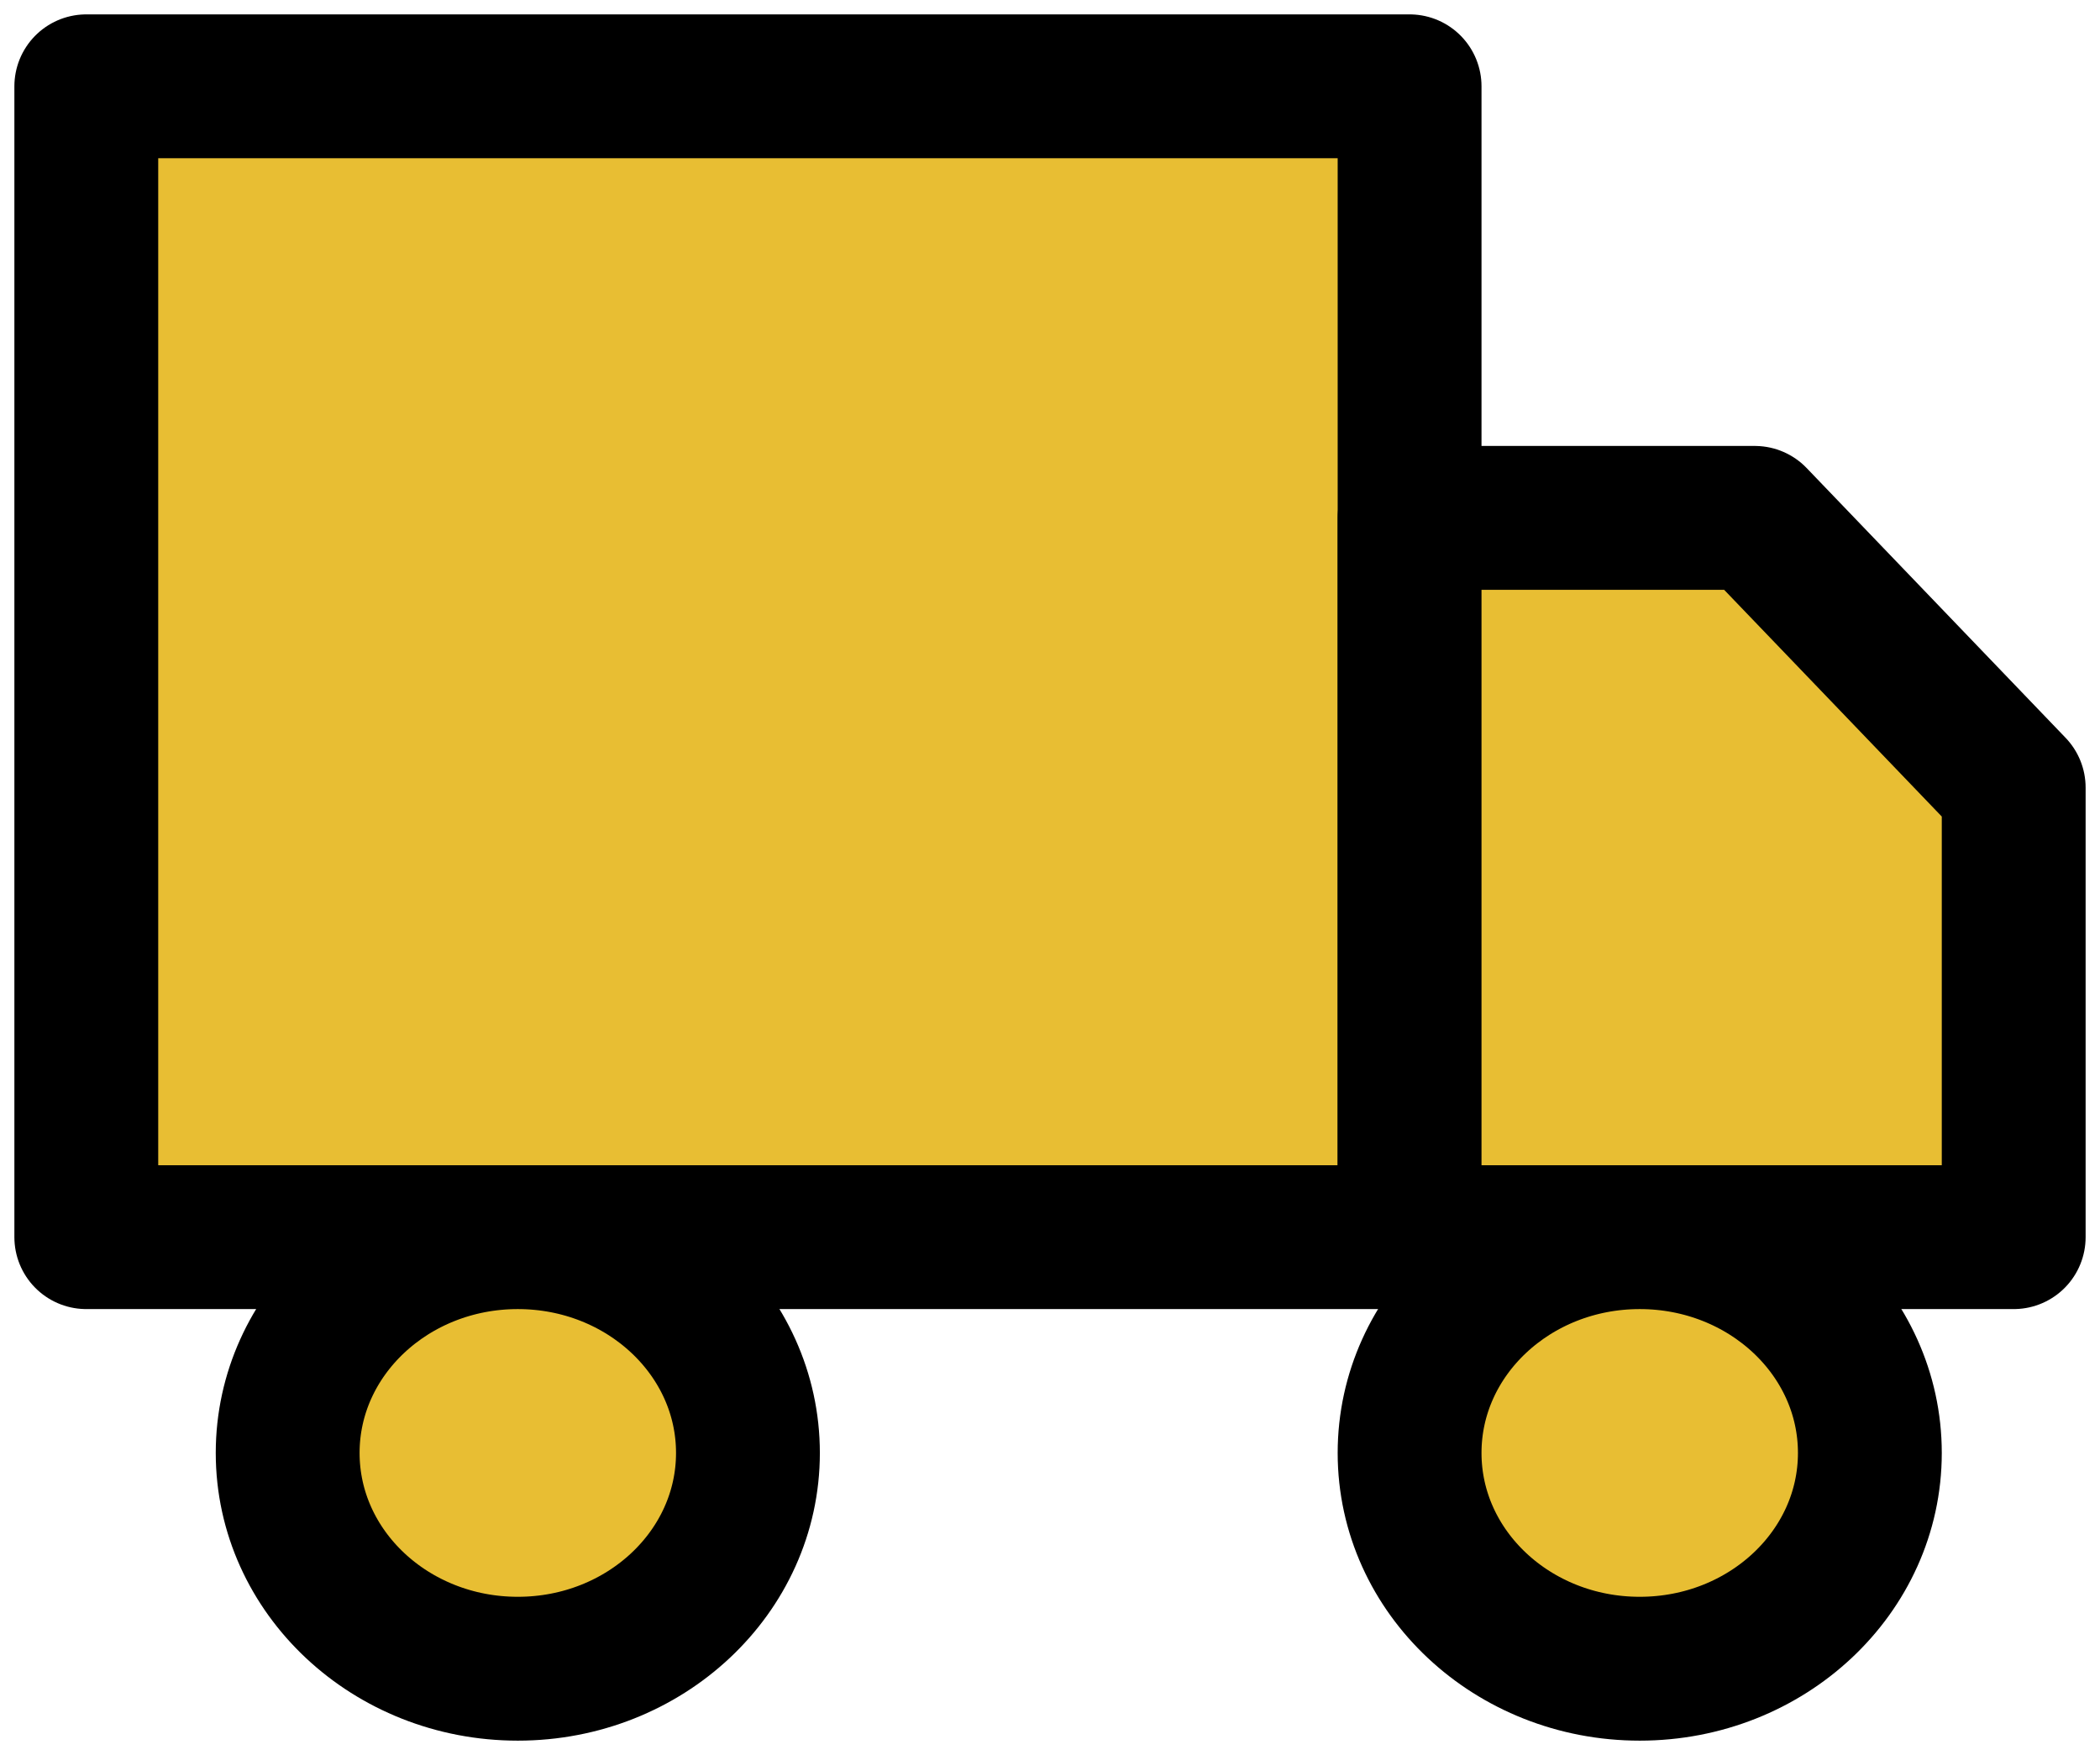 <?xml version="1.0" encoding="UTF-8"?> <svg xmlns="http://www.w3.org/2000/svg" width="73" height="61" viewBox="0 0 73 61" fill="none"> <path d="M49 3H3V43H49V3Z" fill="#E8BE33" stroke="black" stroke-width="5" stroke-linecap="round" stroke-linejoin="round"></path> <path d="M49 18H61L70 27.375V43H49V18Z" fill="#E8BE33" stroke="black" stroke-width="5" stroke-linecap="round" stroke-linejoin="round"></path> <path d="M18 58C22.418 58 26 54.642 26 50.5C26 46.358 22.418 43 18 43C13.582 43 10 46.358 10 50.5C10 54.642 13.582 58 18 58Z" fill="#E8BE33" stroke="black" stroke-width="5" stroke-linecap="round" stroke-linejoin="round"></path> <path d="M57 58C61.418 58 65 54.642 65 50.5C65 46.358 61.418 43 57 43C52.582 43 49 46.358 49 50.5C49 54.642 52.582 58 57 58Z" fill="#E8BE33" stroke="black" stroke-width="5" stroke-linecap="round" stroke-linejoin="round"></path> </svg> 